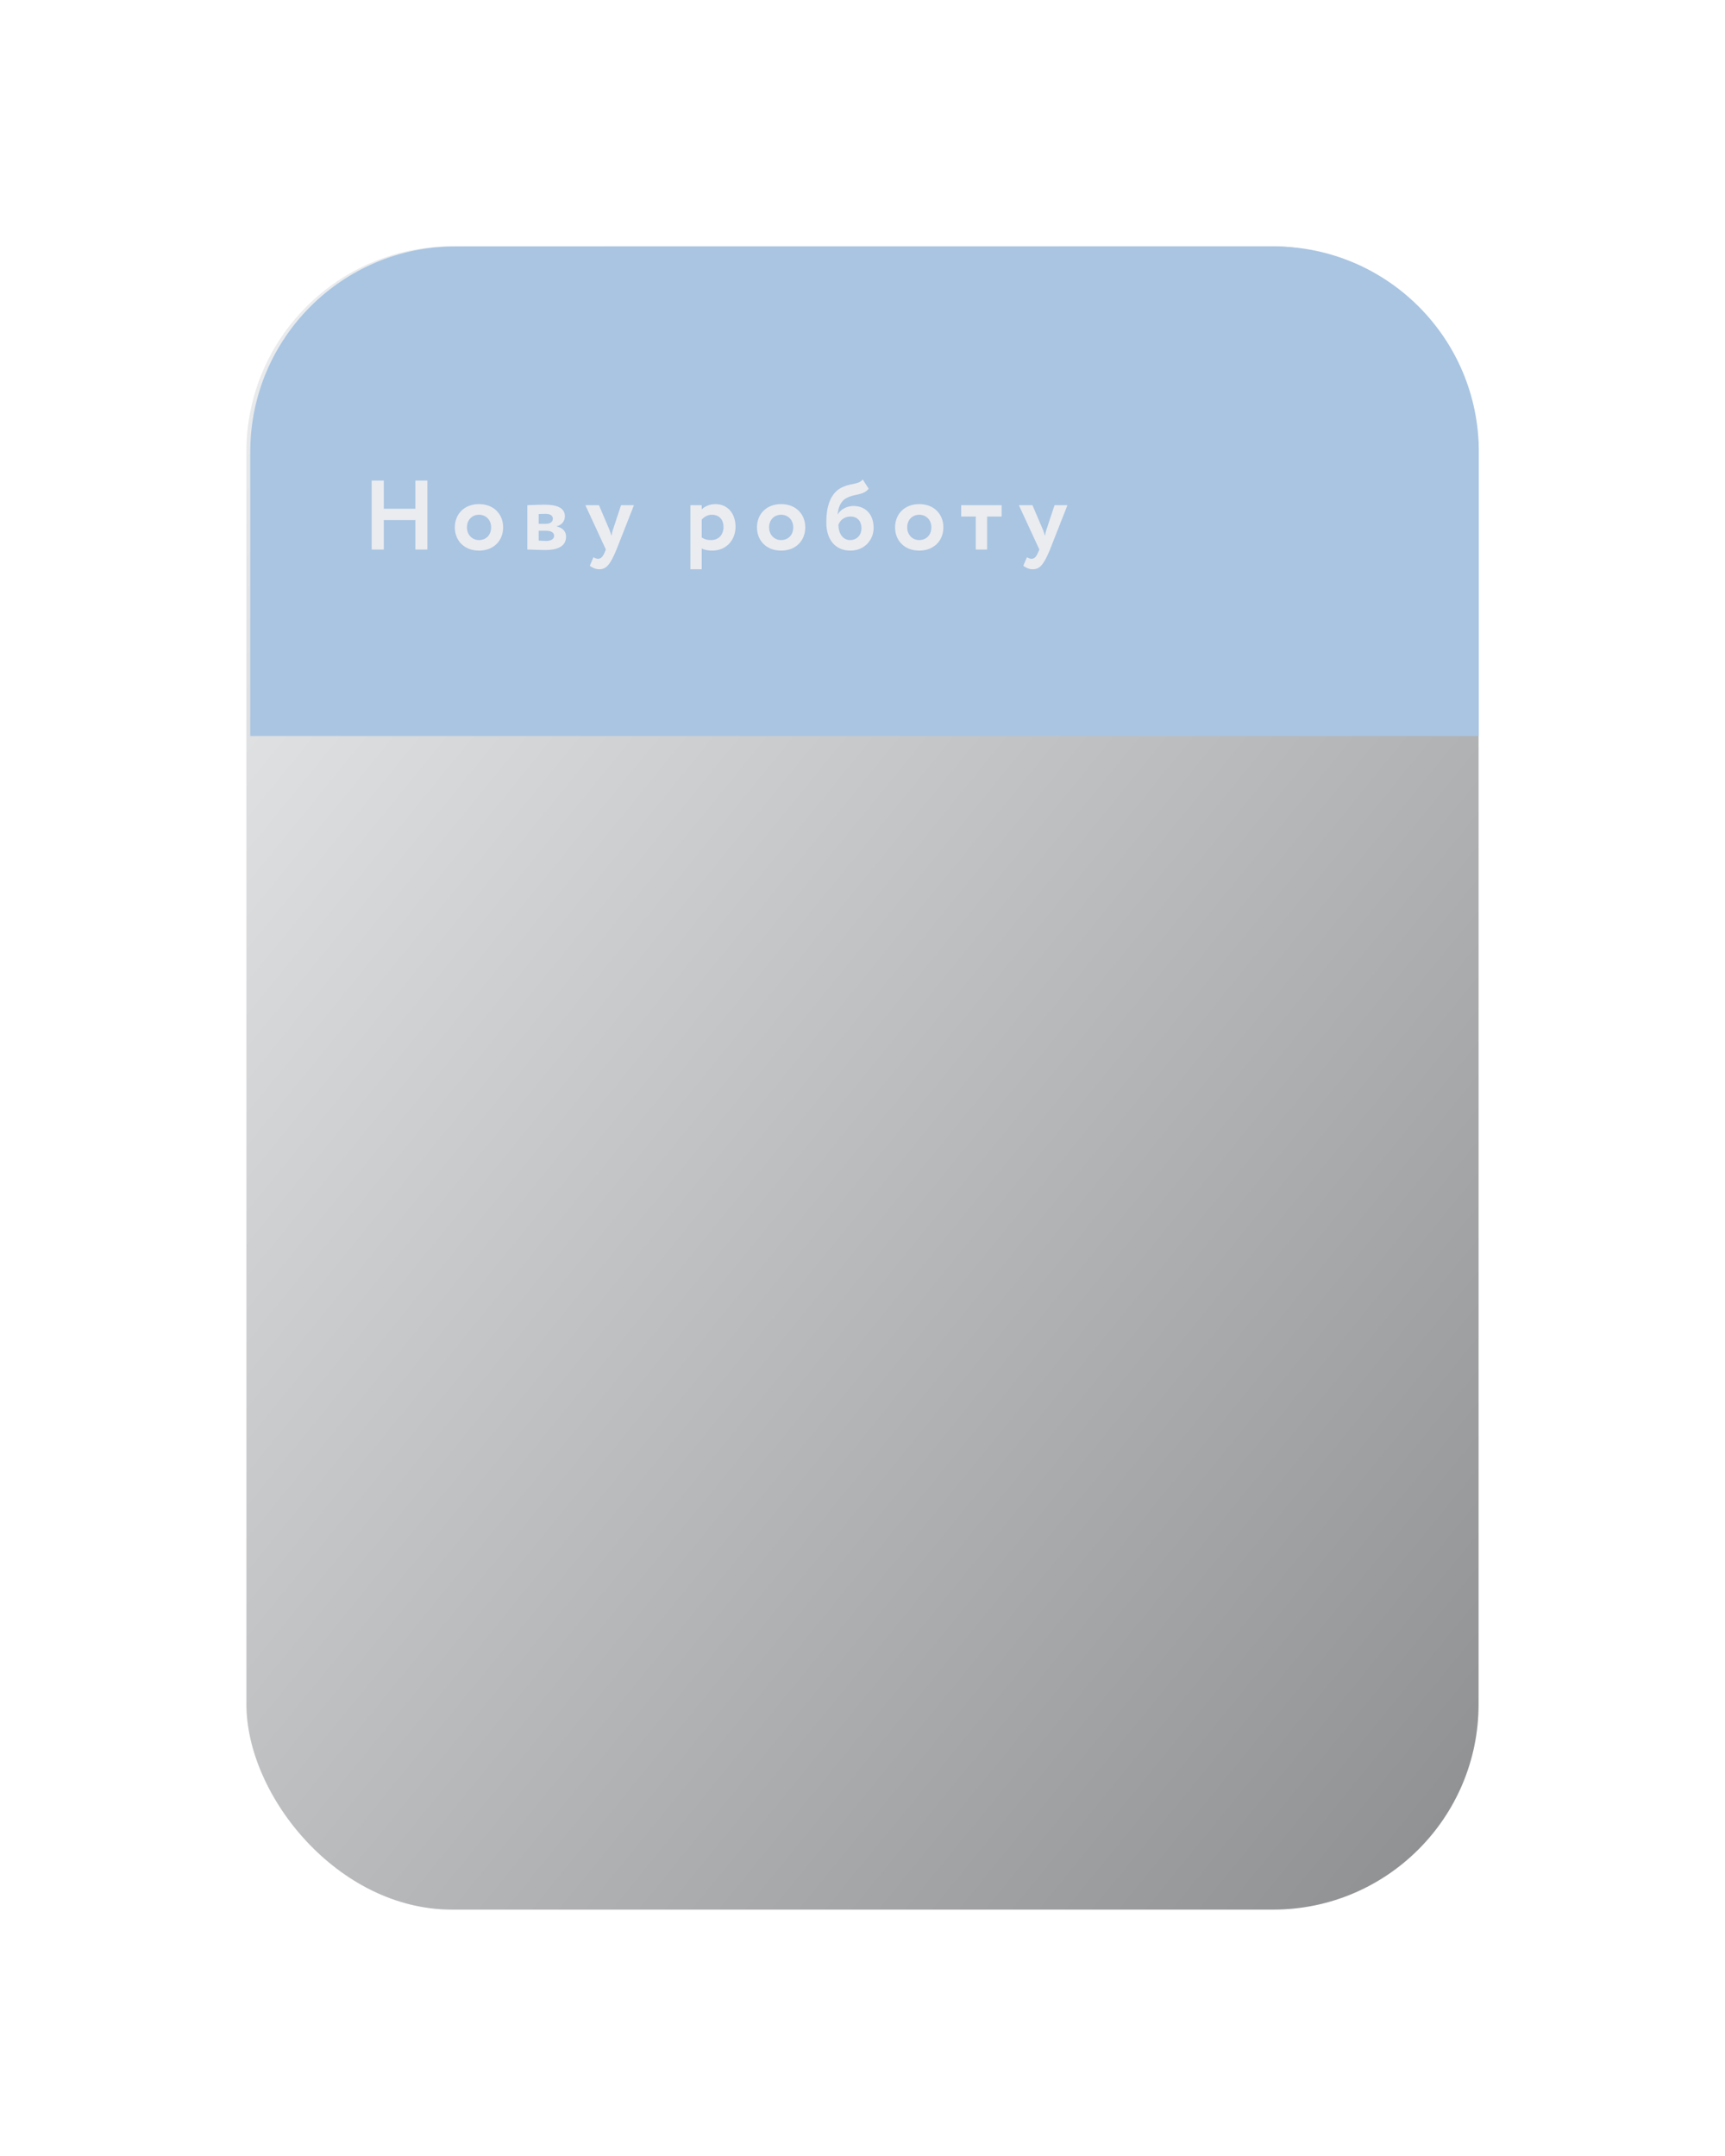 <?xml version="1.0" encoding="UTF-8"?> <svg xmlns="http://www.w3.org/2000/svg" width="420" height="525" viewBox="0 0 420 525" fill="none"> <g filter="url(#filter0_dd)"> <rect x="60" y="60" width="300" height="405" rx="50" fill="#EBECF0"></rect> <rect x="60" y="60" width="300" height="405" rx="50" fill="url(#paint0_linear)" fill-opacity="0.4" style="mix-blend-mode:soft-light"></rect> </g> <path d="M60.938 110C60.938 82.386 83.323 60 110.937 60H310.059C337.673 60 360.059 82.386 360.059 110V179.224H60.938V110Z" fill="#A9C5E2"></path> <path d="M101.128 133.816H104.056V117.016H101.128V123.88H93.448V117.016H90.496V133.816H93.448V126.64H101.128V133.816Z" fill="#EBECF0"></path> <path d="M110.743 128.416C110.743 131.656 113.047 134.08 116.623 134.08C120.199 134.08 122.503 131.656 122.503 128.416C122.503 125.176 120.199 122.752 116.623 122.752C113.047 122.752 110.743 125.176 110.743 128.416ZM113.695 128.416C113.695 126.544 114.991 125.344 116.623 125.344C118.303 125.344 119.575 126.592 119.575 128.416C119.575 130.288 118.327 131.512 116.623 131.512C114.943 131.512 113.695 130.216 113.695 128.416Z" fill="#EBECF0"></path> <path d="M128.392 133.816C129.376 133.816 131.344 133.936 132.688 133.936C136.168 133.936 137.824 132.808 137.824 130.672C137.824 129.424 137.032 128.536 135.52 128.176V128.128C136.6 127.96 137.536 127.024 137.536 125.728C137.536 123.76 135.784 122.896 132.64 122.896C130.96 122.896 129.328 122.992 128.392 123.016V133.816ZM132.88 129.232C134.176 129.232 134.92 129.664 134.92 130.48C134.92 131.224 134.2 131.728 132.976 131.728C132.304 131.728 131.56 131.656 131.152 131.632V129.232H132.88ZM132.88 125.128C133.912 125.128 134.608 125.512 134.608 126.304C134.608 127.144 133.864 127.552 132.952 127.552H131.152V125.176C131.44 125.152 132.232 125.128 132.88 125.128Z" fill="#EBECF0"></path> <path d="M154.354 123.016H151.21L149.266 128.896C149.074 129.448 148.978 129.976 148.882 130.48C148.714 129.952 148.57 129.448 148.354 128.92L145.834 123.016H142.522L147.514 133.816L147.274 134.392C146.818 135.52 146.314 136.072 145.618 136.072C145.186 136.072 144.778 135.856 144.49 135.688L143.602 137.776C144.226 138.232 144.946 138.616 145.93 138.616C147.514 138.616 148.522 137.68 150.106 133.816L154.354 123.016Z" fill="#EBECF0"></path> <path d="M168.095 138.616H170.855V133.552C171.479 133.912 172.415 134.08 173.375 134.08C176.831 134.08 179.087 131.536 179.087 128.248C179.087 125.056 177.167 122.752 174.191 122.752C172.799 122.752 171.527 123.328 170.855 124.048V123.016H168.095V138.616ZM173.327 125.344C175.151 125.344 176.159 126.592 176.159 128.32C176.159 130.12 175.055 131.512 173.135 131.512C172.223 131.512 171.599 131.368 170.855 130.888V126.52C171.527 125.776 172.391 125.344 173.327 125.344Z" fill="#EBECF0"></path> <path d="M184.306 128.416C184.306 131.656 186.61 134.08 190.186 134.08C193.762 134.08 196.066 131.656 196.066 128.416C196.066 125.176 193.762 122.752 190.186 122.752C186.61 122.752 184.306 125.176 184.306 128.416ZM187.258 128.416C187.258 126.544 188.554 125.344 190.186 125.344C191.866 125.344 193.138 126.592 193.138 128.416C193.138 130.288 191.89 131.512 190.186 131.512C188.506 131.512 187.258 130.216 187.258 128.416Z" fill="#EBECF0"></path> <path d="M210.066 116.752C208.938 118.048 207.642 117.544 205.266 118.552C201.978 119.968 201.186 123.712 201.186 127.24C201.186 131.44 203.418 134.08 207.042 134.08C210.45 134.08 212.706 131.536 212.706 128.512C212.706 125.272 210.762 123.208 207.786 123.208C206.202 123.208 204.666 124.048 203.994 125.224H203.946C204.114 123.52 204.714 121.912 206.274 121.192C208.362 120.16 210.09 120.688 211.506 119.008L210.066 116.752ZM204.138 127.816C204.498 126.712 205.554 125.776 207.09 125.776C208.842 125.776 209.754 127.024 209.754 128.632C209.754 130.192 208.722 131.512 206.97 131.512C205.218 131.512 204.162 129.904 204.138 127.816Z" fill="#EBECF0"></path> <path d="M217.931 128.416C217.931 131.656 220.235 134.08 223.811 134.08C227.387 134.08 229.691 131.656 229.691 128.416C229.691 125.176 227.387 122.752 223.811 122.752C220.235 122.752 217.931 125.176 217.931 128.416ZM220.883 128.416C220.883 126.544 222.179 125.344 223.811 125.344C225.491 125.344 226.763 126.592 226.763 128.416C226.763 130.288 225.515 131.512 223.811 131.512C222.131 131.512 220.883 130.216 220.883 128.416Z" fill="#EBECF0"></path> <path d="M234.029 125.776H237.581V133.816H240.341V125.776H243.869V123.016H234.029V125.776Z" fill="#EBECF0"></path> <path d="M259.901 123.016H256.757L254.813 128.896C254.621 129.448 254.525 129.976 254.429 130.48C254.261 129.952 254.117 129.448 253.901 128.92L251.381 123.016H248.069L253.061 133.816L252.821 134.392C252.365 135.52 251.861 136.072 251.165 136.072C250.733 136.072 250.325 135.856 250.037 135.688L249.149 137.776C249.773 138.232 250.493 138.616 251.477 138.616C253.061 138.616 254.069 137.68 255.653 133.816L259.901 123.016Z" fill="#EBECF0"></path> <defs> <filter id="filter0_dd" x="0" y="0" width="420" height="525" filterUnits="userSpaceOnUse" color-interpolation-filters="sRGB"> <feFlood flood-opacity="0" result="BackgroundImageFix"></feFlood> <feColorMatrix in="SourceAlpha" type="matrix" values="0 0 0 0 0 0 0 0 0 0 0 0 0 0 0 0 0 0 127 0"></feColorMatrix> <feOffset dx="20" dy="20"></feOffset> <feGaussianBlur stdDeviation="20"></feGaussianBlur> <feColorMatrix type="matrix" values="0 0 0 0 0.651 0 0 0 0 0.669 0 0 0 0 0.74 0 0 0 1 0"></feColorMatrix> <feBlend mode="normal" in2="BackgroundImageFix" result="effect1_dropShadow"></feBlend> <feColorMatrix in="SourceAlpha" type="matrix" values="0 0 0 0 0 0 0 0 0 0 0 0 0 0 0 0 0 0 127 0"></feColorMatrix> <feOffset dx="-20" dy="-20"></feOffset> <feGaussianBlur stdDeviation="20"></feGaussianBlur> <feColorMatrix type="matrix" values="0 0 0 0 0.979 0 0 0 0 0.983 0 0 0 0 1 0 0 0 1 0"></feColorMatrix> <feBlend mode="normal" in2="effect1_dropShadow" result="effect2_dropShadow"></feBlend> <feBlend mode="normal" in="SourceGraphic" in2="effect2_dropShadow" result="shape"></feBlend> </filter> <linearGradient id="paint0_linear" x1="524.851" y1="262.5" x2="126.502" y2="-61.789" gradientUnits="userSpaceOnUse"> <stop></stop> <stop offset="1" stop-color="white"></stop> </linearGradient> </defs> </svg> 